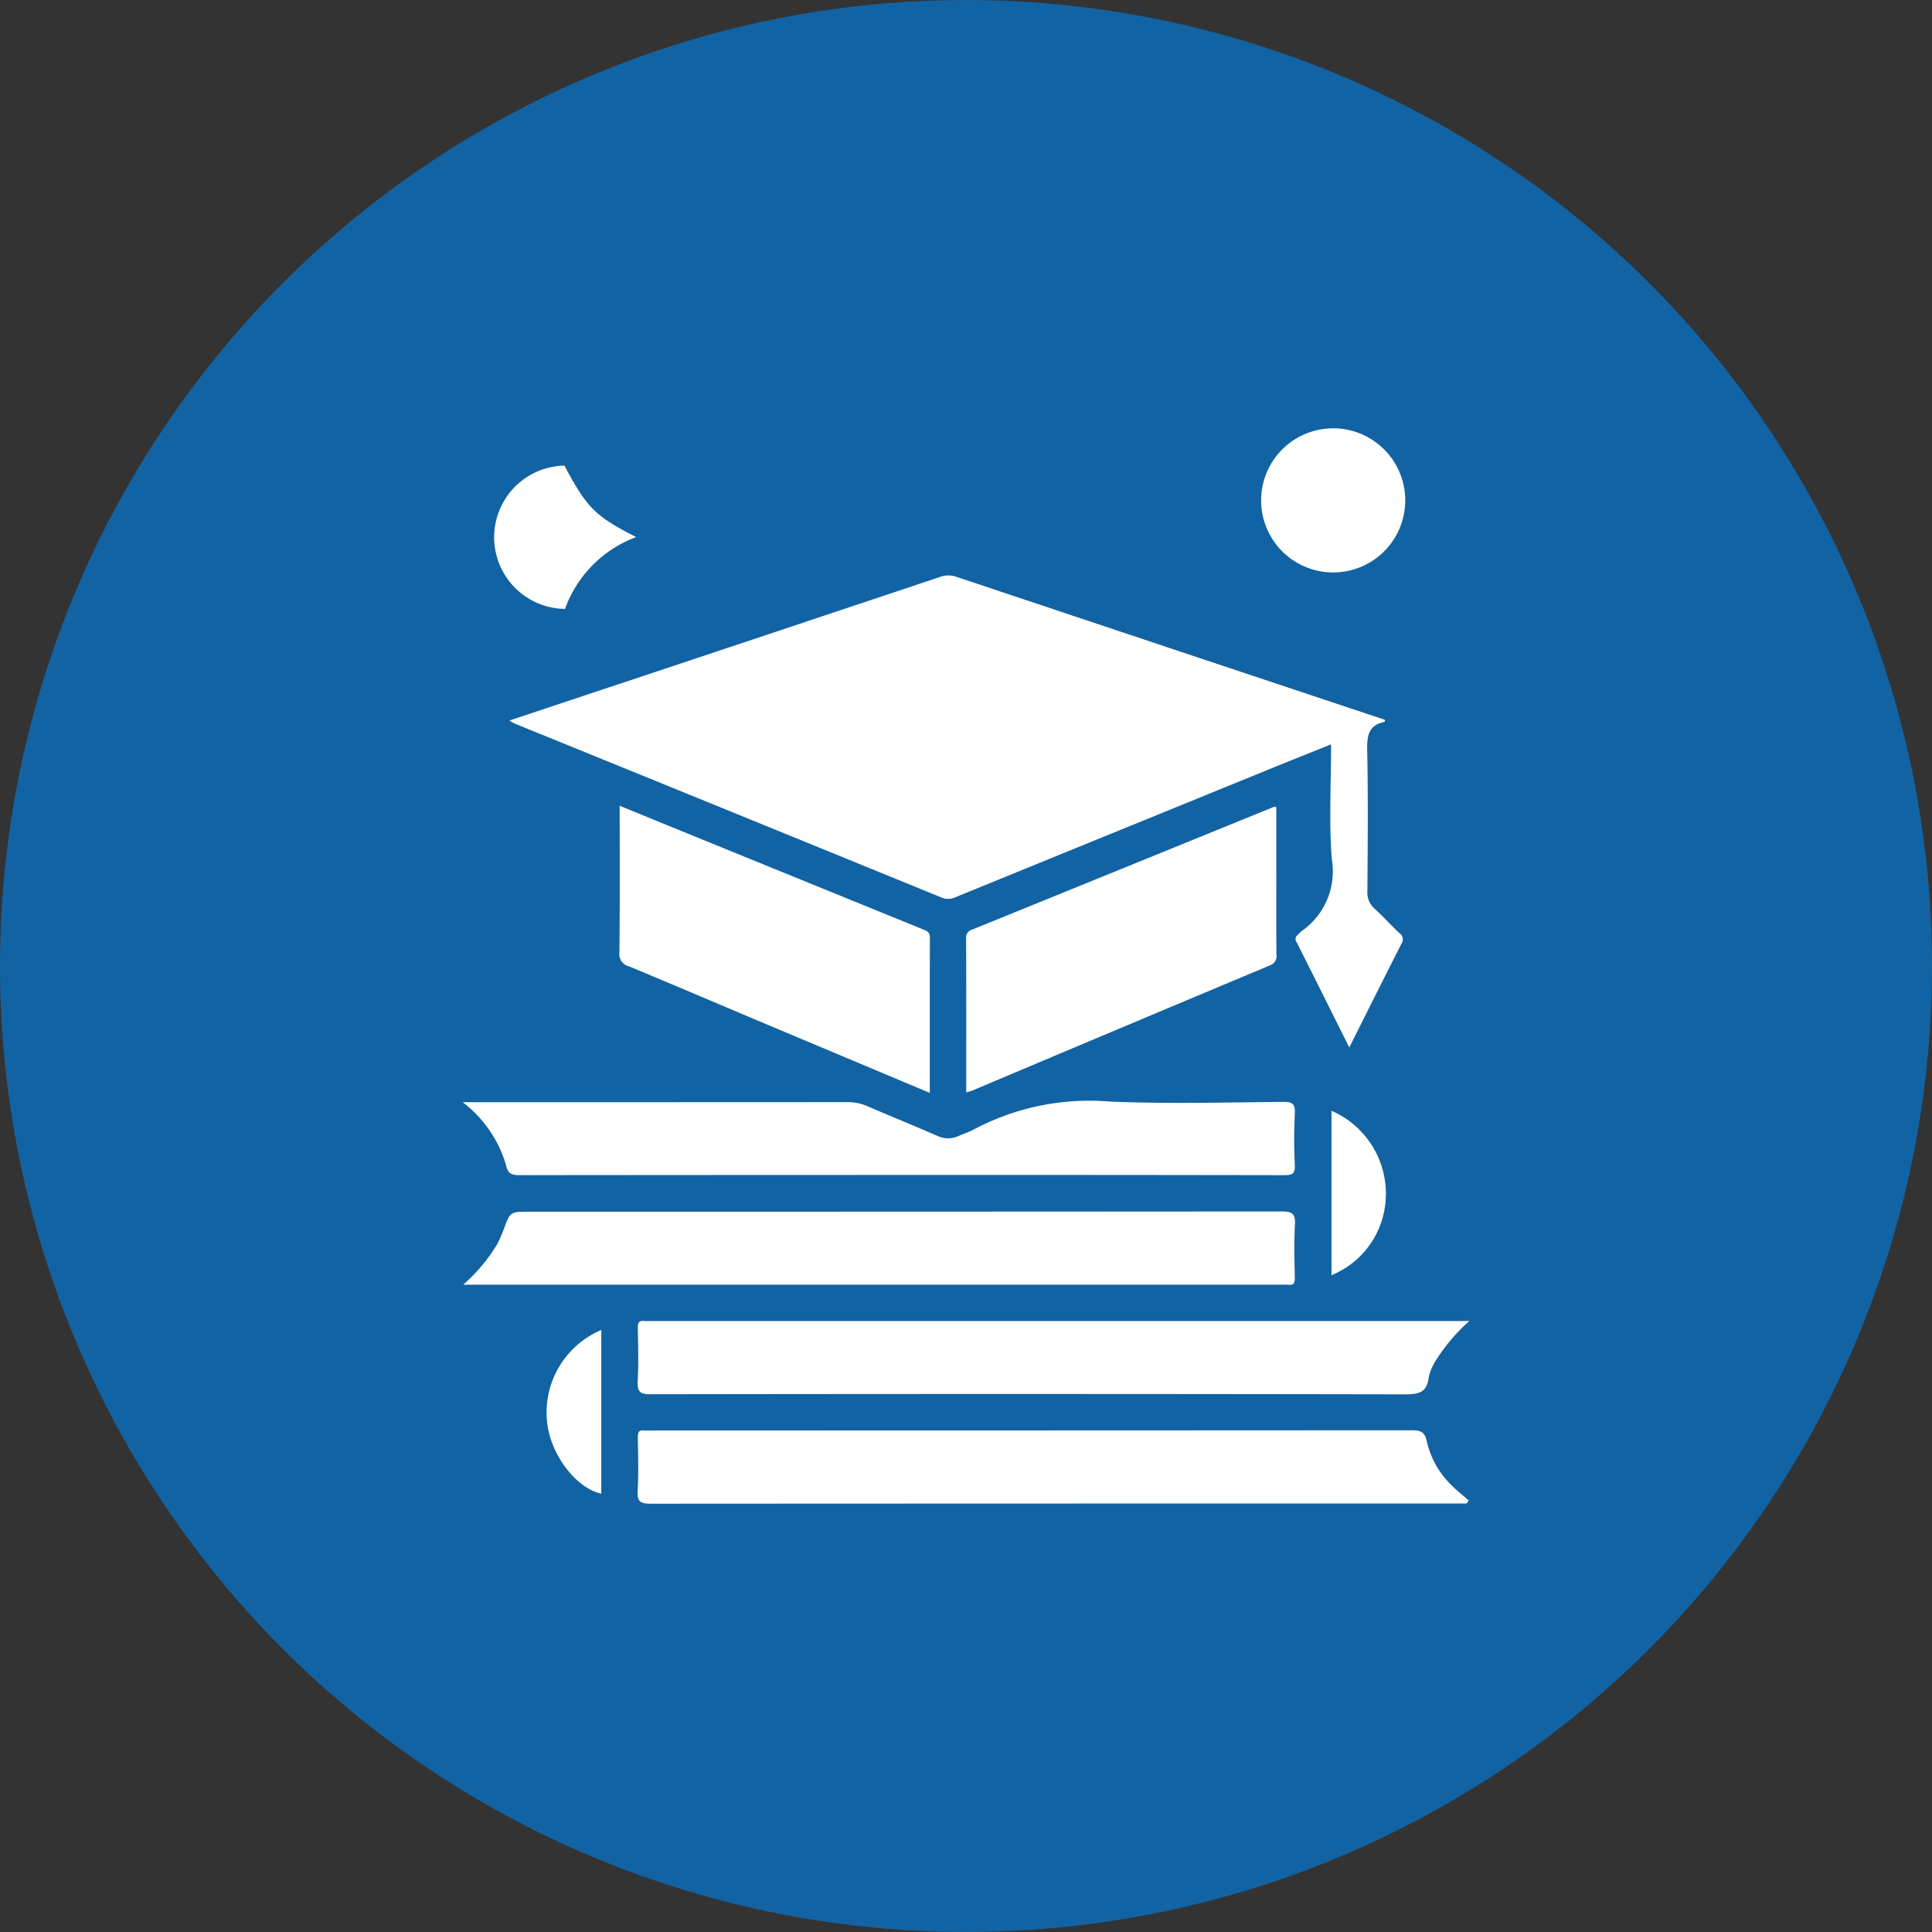 <svg xmlns="http://www.w3.org/2000/svg" width="114" height="114" viewBox="0 0 114 114"><rect x="0" y="0" width="114" height="114" fill="#333333" stroke="none"/><defs><style>.a{fill:#1263a3;}.b{fill:#fff;}</style></defs><g transform="translate(-459.004 -1591.235)"><circle class="a" cx="57" cy="57" r="57" transform="translate(459.004 1591.235)"></circle><path class="b" d="M538.62,1653.04c-1.077-2.156-2.09-4.191-3.112-6.221a.286.286,0,0,1,.057-.406,3.319,3.319,0,0,1,.24-.235,4.294,4.294,0,0,0,1.78-4.273c-.164-2.207-.039-4.435-.039-6.749-1.271.512-2.5,1-3.723,1.5q-9.213,3.753-18.424,7.514a.99.99,0,0,1-.827.029q-12.591-5.143-25.191-10.266a3.218,3.218,0,0,1-.316-.184l6.453-2.148q9.445-3.145,18.888-6.3a1.442,1.442,0,0,1,.972-.049q12.675,4.237,25.355,8.46c-.016.049-.022.116-.042.12-.934.193-1.03.814-1.013,1.657.056,2.779.031,5.559.01,8.338a1.278,1.278,0,0,0,.447,1.048c.5.453.947.955,1.436,1.416a.447.447,0,0,1,.13.625C540.688,1648.908,539.691,1650.907,538.62,1653.04Z"></path><path class="b" d="M486.344,1667.035a10.112,10.112,0,0,0,2.006-2.4,8.38,8.38,0,0,0,.376-.858c.382-1.042.377-1.043,1.529-1.043q22.2,0,44.4-.015c.6,0,.791.137.759.754-.056,1.051-.028,2.107-.008,3.16.006.323-.088.457-.412.407a1.359,1.359,0,0,0-.2,0H486.344Z"></path><path class="b" d="M545.7,1669.188a10.683,10.683,0,0,0-1.946,2.283,3.2,3.2,0,0,0-.449,1.039c-.1.894-.585,1-1.384,1q-22.265-.039-44.531-.005c-.606,0-.79-.139-.758-.754.056-1.051.028-2.107.008-3.161-.006-.324.09-.455.413-.405a1.346,1.346,0,0,0,.2,0H545.7Z"></path><path class="b" d="M545.548,1679.95h-.661q-23.746,0-47.492.013c-.589,0-.8-.113-.766-.746.06-1.05.028-2.106.01-3.16-.005-.313.07-.464.4-.414a2.336,2.336,0,0,0,.336,0q22.468,0,44.936-.013c.531,0,.771.108.886.665a5.2,5.2,0,0,0,1.424,2.546c.324.335.7.623,1.044.933Z"></path><path class="b" d="M486.309,1656.273h1.714q10.488,0,20.976-.006a2.983,2.983,0,0,1,1.228.256c1.351.589,2.719,1.139,4.07,1.728a1.475,1.475,0,0,0,1.29.006c.3-.14.632-.232.922-.4a14.561,14.561,0,0,1,8.006-1.621c3.4.139,6.812.05,10.218.017.583-.006.7.165.674.7-.046,1.006-.05,2.018,0,3.024.027.531-.157.6-.633.6q-14.052-.023-28.1-.011-8.5,0-17.01.01c-.465,0-.695-.088-.8-.592A7.236,7.236,0,0,0,486.309,1656.273Z"></path><path class="b" d="M513.867,1655.722c-3.285-1.38-6.474-2.717-9.66-4.059-2.7-1.135-5.386-2.284-8.086-3.407a.734.734,0,0,1-.568-.8c.032-2.866.016-5.732.016-8.675,1.675.685,3.3,1.35,4.929,2.013q6.452,2.628,12.9,5.252c.246.1.478.147.476.523C513.86,1649.589,513.867,1652.613,513.867,1655.722Z"></path><path class="b" d="M516.019,1655.695c0-3.088.007-6.089-.009-9.09a.486.486,0,0,1,.376-.526q8.9-3.615,17.8-7.24c.017-.007.043.008.128.026v3.783c0,1.635-.008,3.271.008,4.906a.577.577,0,0,1-.4.65q-8.77,3.675-17.532,7.374C516.294,1655.62,516.186,1655.644,516.019,1655.695Z"></path><path class="b" d="M537.547,1625.011a4.252,4.252,0,0,1-.014-8.5,4.252,4.252,0,1,1,.014,8.5Z"></path><path class="b" d="M492.309,1618.709c1.333,2.505,1.809,2.979,4.234,4.217a7.08,7.08,0,0,0-4.2,4.238,4.228,4.228,0,0,1-.031-8.455Z"></path><path class="b" d="M537.571,1656.779a5.329,5.329,0,0,1,3.194,5.275,5.156,5.156,0,0,1-3.194,4.425Z"></path><path class="b" d="M494.483,1669.714v9.657c-1.539-.341-3.069-2.406-3.21-4.365A5.285,5.285,0,0,1,494.483,1669.714Z"></path></g></svg>